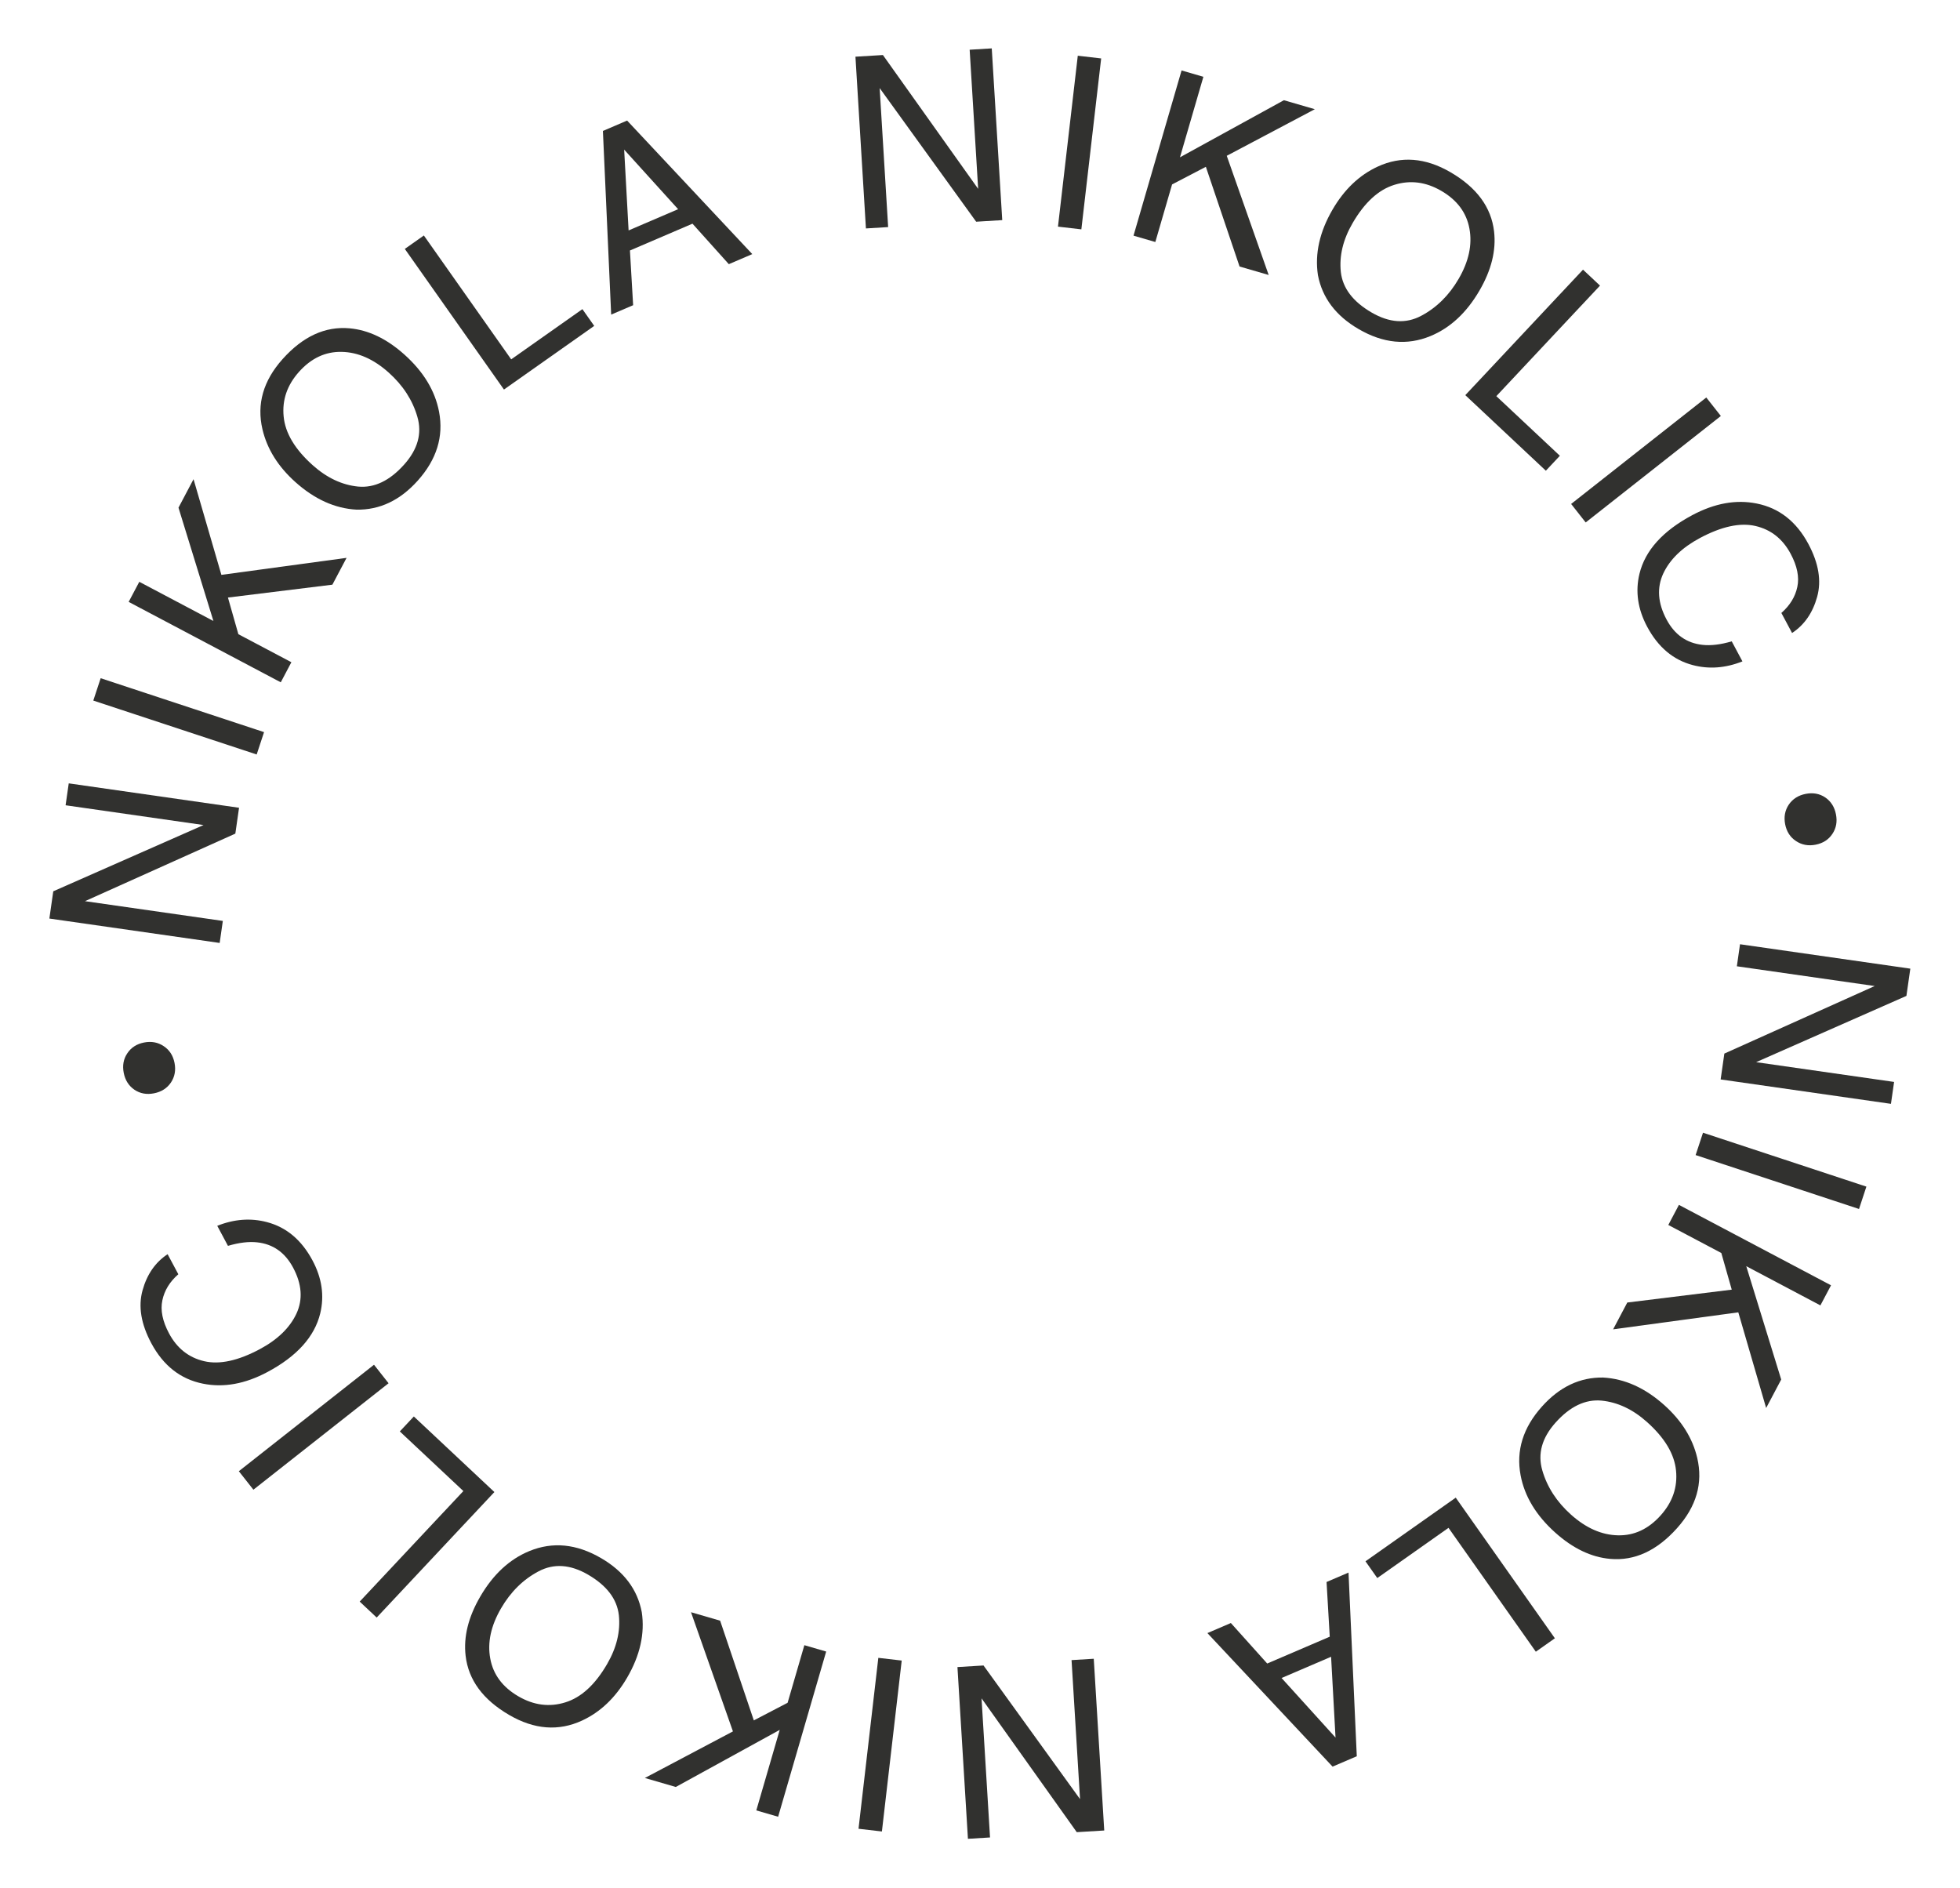 <svg width="572" height="551" viewBox="0 0 572 551" fill="none" xmlns="http://www.w3.org/2000/svg">
<path d="M14.407 268.047L15.546 260.096L59.406 240.76L19.143 234.991L20.06 228.596L69.762 235.718L68.681 243.263L24.802 262.975L65.03 268.74L64.109 275.168L14.407 268.047Z" fill="#31312F"/>
<path d="M27.227 204.438L29.379 197.914L77.061 213.647L74.908 220.171L27.227 204.438Z" fill="#31312F"/>
<path d="M37.55 175.642L40.65 169.78L62.284 181.219L52.089 148.145L56.482 139.836L64.609 167.756L101.141 162.792L97.003 170.618L66.522 174.374L69.567 185.07L85.037 193.249L81.938 199.111L37.55 175.642Z" fill="#31312F"/>
<path d="M82.484 104.773C88.397 98.169 94.896 95.18 101.983 95.805C107.512 96.291 112.857 98.844 118.018 103.465C123.603 108.466 126.977 114.04 128.139 120.189C129.506 127.408 127.43 134.098 121.913 140.26C116.76 146.015 110.808 148.837 104.056 148.725C97.76 148.379 91.811 145.698 86.209 140.682C81.15 136.152 77.946 131.02 76.596 125.285C74.867 117.925 76.829 111.088 82.484 104.773ZM117.927 135.591C121.925 131.126 123.217 126.472 121.804 121.628C120.389 116.752 117.602 112.452 113.443 108.728C109.046 104.791 104.473 102.776 99.724 102.683C94.99 102.574 90.837 104.513 87.265 108.503C83.799 112.373 82.304 116.724 82.781 121.555C83.24 126.371 86.059 131.096 91.236 135.732C95.379 139.441 99.81 141.528 104.532 141.994C109.252 142.427 113.717 140.293 117.927 135.591Z" fill="#31312F"/>
<path d="M118.14 72.637L123.699 68.718L149.183 104.866L169.967 90.213L173.414 95.102L147.071 113.674L118.14 72.637Z" fill="#31312F"/>
<path d="M197.899 61.046L182.153 43.661L183.448 67.241L197.899 61.046ZM175.95 38.214L183.018 35.183L219.546 74.152L212.698 77.088L202.091 65.273L183.84 73.098L184.771 89.062L178.362 91.809L175.95 38.214Z" fill="#31312F"/>
<path d="M249.651 16.547L257.668 16.058L285.461 55.111L282.982 14.512L289.43 14.119L292.49 64.235L284.882 64.7L256.716 25.704L259.192 66.268L252.71 66.664L249.651 16.547Z" fill="#31312F"/>
<path d="M314.537 16.261L321.362 17.052L315.58 66.928L308.755 66.137L314.537 16.261Z" fill="#31312F"/>
<path d="M344.825 20.557L351.192 22.41L344.356 45.908L374.69 29.245L383.716 31.87L358.011 45.466L370.249 80.244L361.749 77.772L351.916 48.677L342.055 53.818L337.167 70.621L330.8 68.769L344.825 20.557Z" fill="#31312F"/>
<path d="M423.307 50.258C430.968 54.716 435.208 60.478 436.026 67.545C436.667 73.058 435.246 78.809 431.762 84.796C427.992 91.276 423.213 95.706 417.426 98.085C410.632 100.881 403.66 100.199 396.511 96.039C389.834 92.155 385.869 86.895 384.615 80.26C383.683 74.023 385.108 67.655 388.889 61.156C392.304 55.287 396.684 51.112 402.028 48.633C408.887 45.453 415.98 45.995 423.307 50.258ZM400.279 91.193C405.459 94.207 410.279 94.533 414.737 92.171C419.227 89.801 422.876 86.204 425.684 81.378C428.652 76.277 429.702 71.391 428.834 66.721C427.986 62.062 425.247 58.386 420.619 55.693C416.128 53.08 411.566 52.495 406.93 53.937C402.306 55.359 398.247 59.074 394.752 65.081C391.956 69.886 390.806 74.648 391.303 79.367C391.832 84.077 394.824 88.019 400.279 91.193Z" fill="#31312F"/>
<path d="M461.98 78.691L466.941 83.345L436.682 115.602L455.229 133L451.137 137.363L427.629 115.312L461.98 78.691Z" fill="#31312F"/>
<path d="M497.957 115.996L502.208 121.393L462.762 152.459L458.512 147.062L497.957 115.996Z" fill="#31312F"/>
<path d="M527.764 158.764C530.76 164.371 531.608 169.511 530.307 174.185C529.007 178.858 526.569 182.37 522.993 184.72L519.868 178.871C522.367 176.683 523.92 174.149 524.525 171.268C525.14 168.407 524.492 165.188 522.581 161.611C520.251 157.249 516.829 154.544 512.315 153.494C507.832 152.453 502.425 153.624 496.094 157.007C490.909 159.777 487.343 163.233 485.396 167.373C483.48 171.523 483.805 176 486.371 180.803C488.734 185.225 492.231 187.684 496.862 188.18C499.306 188.45 502.146 188.108 505.382 187.154L508.507 193.002C503.565 194.971 498.733 195.332 494.01 194.083C488.332 192.596 483.899 188.868 480.709 182.899C477.96 177.754 477.209 172.601 478.455 167.439C480.116 160.635 485.248 154.936 493.849 150.339C500.381 146.849 506.66 145.716 512.688 146.939C519.227 148.25 524.253 152.192 527.764 158.764Z" fill="#31312F"/>
<path d="M529.881 246.492C527.735 246.915 525.819 246.561 524.133 245.43C522.451 244.321 521.399 242.694 520.976 240.548C520.553 238.401 520.907 236.485 522.038 234.799C523.173 233.136 524.814 232.092 526.96 231.669C529.106 231.246 531.009 231.591 532.668 232.704C534.332 233.839 535.375 235.48 535.798 237.626C536.221 239.773 535.876 241.675 534.763 243.335C533.655 245.016 532.028 246.069 529.881 246.492Z" fill="#31312F"/>
<path d="M557.502 282.669L556.363 290.62L512.503 309.956L552.766 315.725L551.849 322.12L502.147 314.998L503.228 307.453L547.108 287.74L506.879 281.976L507.8 275.547L557.502 282.669Z" fill="#31312F"/>
<path d="M544.682 346.277L542.53 352.802L494.848 337.069L497.001 330.545L544.682 346.277Z" fill="#31312F"/>
<path d="M534.359 375.074L531.259 380.936L509.625 369.497L519.82 402.57L515.427 410.88L507.301 382.96L470.768 387.924L474.906 380.098L505.387 376.342L502.343 365.646L486.872 357.466L489.972 351.604L534.359 375.074Z" fill="#31312F"/>
<path d="M489.425 445.943C483.513 452.547 477.013 455.536 469.927 454.91C464.397 454.425 459.052 451.872 453.891 447.251C448.306 442.25 444.932 436.675 443.77 430.527C442.403 423.308 444.479 416.618 449.997 410.456C455.149 404.701 461.101 401.879 467.853 401.991C474.149 402.337 480.099 405.018 485.701 410.034C490.759 414.564 493.963 419.696 495.313 425.431C497.042 432.791 495.08 439.628 489.425 445.943ZM453.982 415.125C449.984 419.59 448.692 424.244 450.105 429.088C451.52 433.964 454.307 438.264 458.466 441.988C462.863 445.925 467.436 447.939 472.185 448.032C476.92 448.142 481.073 446.202 484.645 442.213C488.11 438.343 489.605 433.992 489.128 429.161C488.669 424.345 485.85 419.619 480.673 414.983C476.531 411.275 472.099 409.187 467.377 408.722C462.657 408.288 458.192 410.423 453.982 415.125Z" fill="#31312F"/>
<path d="M453.77 478.079L448.21 481.998L422.726 445.85L401.942 460.503L398.496 455.614L424.839 437.042L453.77 478.079Z" fill="#31312F"/>
<path d="M374.01 489.67L389.756 507.054L388.461 483.475L374.01 489.67ZM395.96 512.502L388.891 515.532L352.363 476.563L359.211 473.627L369.818 485.443L388.07 477.618L387.138 461.654L393.547 458.907L395.96 512.502Z" fill="#31312F"/>
<path d="M322.258 534.169L314.241 534.658L286.449 495.605L288.927 536.203L282.479 536.597L279.42 486.48L287.027 486.016L315.193 525.012L312.717 484.448L319.199 484.052L322.258 534.169Z" fill="#31312F"/>
<path d="M257.372 534.455L250.548 533.664L256.329 483.788L263.154 484.579L257.372 534.455Z" fill="#31312F"/>
<path d="M227.085 530.158L220.718 528.306L227.553 504.808L197.219 521.471L188.194 518.845L213.898 505.249L201.66 470.471L210.16 472.944L219.993 502.039L229.854 496.898L234.742 480.095L241.109 481.947L227.085 530.158Z" fill="#31312F"/>
<path d="M148.602 500.458C140.941 496 136.701 490.238 135.883 483.171C135.242 477.657 136.664 471.907 140.147 465.92C143.918 459.44 148.696 455.01 154.484 452.63C161.278 449.835 168.249 450.517 175.398 454.676C182.075 458.561 186.04 463.821 187.294 470.456C188.226 476.693 186.801 483.061 183.02 489.56C179.605 495.429 175.225 499.603 169.881 502.083C163.022 505.263 155.929 504.721 148.602 500.458ZM171.63 459.522C166.45 456.509 161.631 456.183 157.172 458.544C152.682 460.915 149.033 464.512 146.226 469.338C143.258 474.439 142.207 479.324 143.075 483.995C143.924 488.654 146.662 492.33 151.29 495.023C155.781 497.635 160.344 498.221 164.979 496.779C169.603 495.357 173.662 491.642 177.157 485.635C179.954 480.829 181.103 476.067 180.606 471.349C180.077 466.639 177.085 462.697 171.63 459.522Z" fill="#31312F"/>
<path d="M109.929 472.025L104.969 467.371L135.227 435.113L116.68 417.716L120.773 413.353L144.28 435.404L109.929 472.025Z" fill="#31312F"/>
<path d="M73.952 434.72L69.701 429.323L109.147 398.257L113.398 403.654L73.952 434.72Z" fill="#31312F"/>
<path d="M44.145 391.952C41.149 386.345 40.301 381.205 41.602 376.531C42.903 371.857 45.341 368.346 48.916 365.996L52.041 371.844C49.542 374.032 47.989 376.567 47.385 379.448C46.769 382.309 47.417 385.528 49.328 389.105C51.658 393.466 55.081 396.172 59.594 397.222C64.077 398.263 69.484 397.092 75.815 393.709C81 390.939 84.566 387.483 86.513 383.342C88.43 379.192 88.104 374.716 85.538 369.913C83.175 365.491 79.678 363.032 75.047 362.536C72.603 362.266 69.763 362.608 66.527 363.562L63.402 357.713C68.344 355.745 73.176 355.384 77.9 356.633C83.577 358.12 88.011 361.848 91.2 367.817C93.949 372.962 94.7 378.115 93.454 383.277C91.793 390.08 86.662 395.78 78.06 400.376C71.528 403.866 65.249 405 59.221 403.777C52.682 402.466 47.657 398.524 44.145 391.952Z" fill="#31312F"/>
<path d="M42.028 304.224C44.174 303.801 46.09 304.155 47.776 305.286C49.458 306.395 50.51 308.022 50.933 310.168C51.356 312.314 51.002 314.231 49.871 315.917C48.736 317.58 47.095 318.624 44.949 319.047C42.803 319.47 40.9 319.125 39.241 318.012C37.577 316.876 36.534 315.236 36.111 313.089C35.688 310.943 36.033 309.04 37.146 307.381C38.254 305.7 39.882 304.647 42.028 304.224Z" fill="#31312F"/>
</svg>
